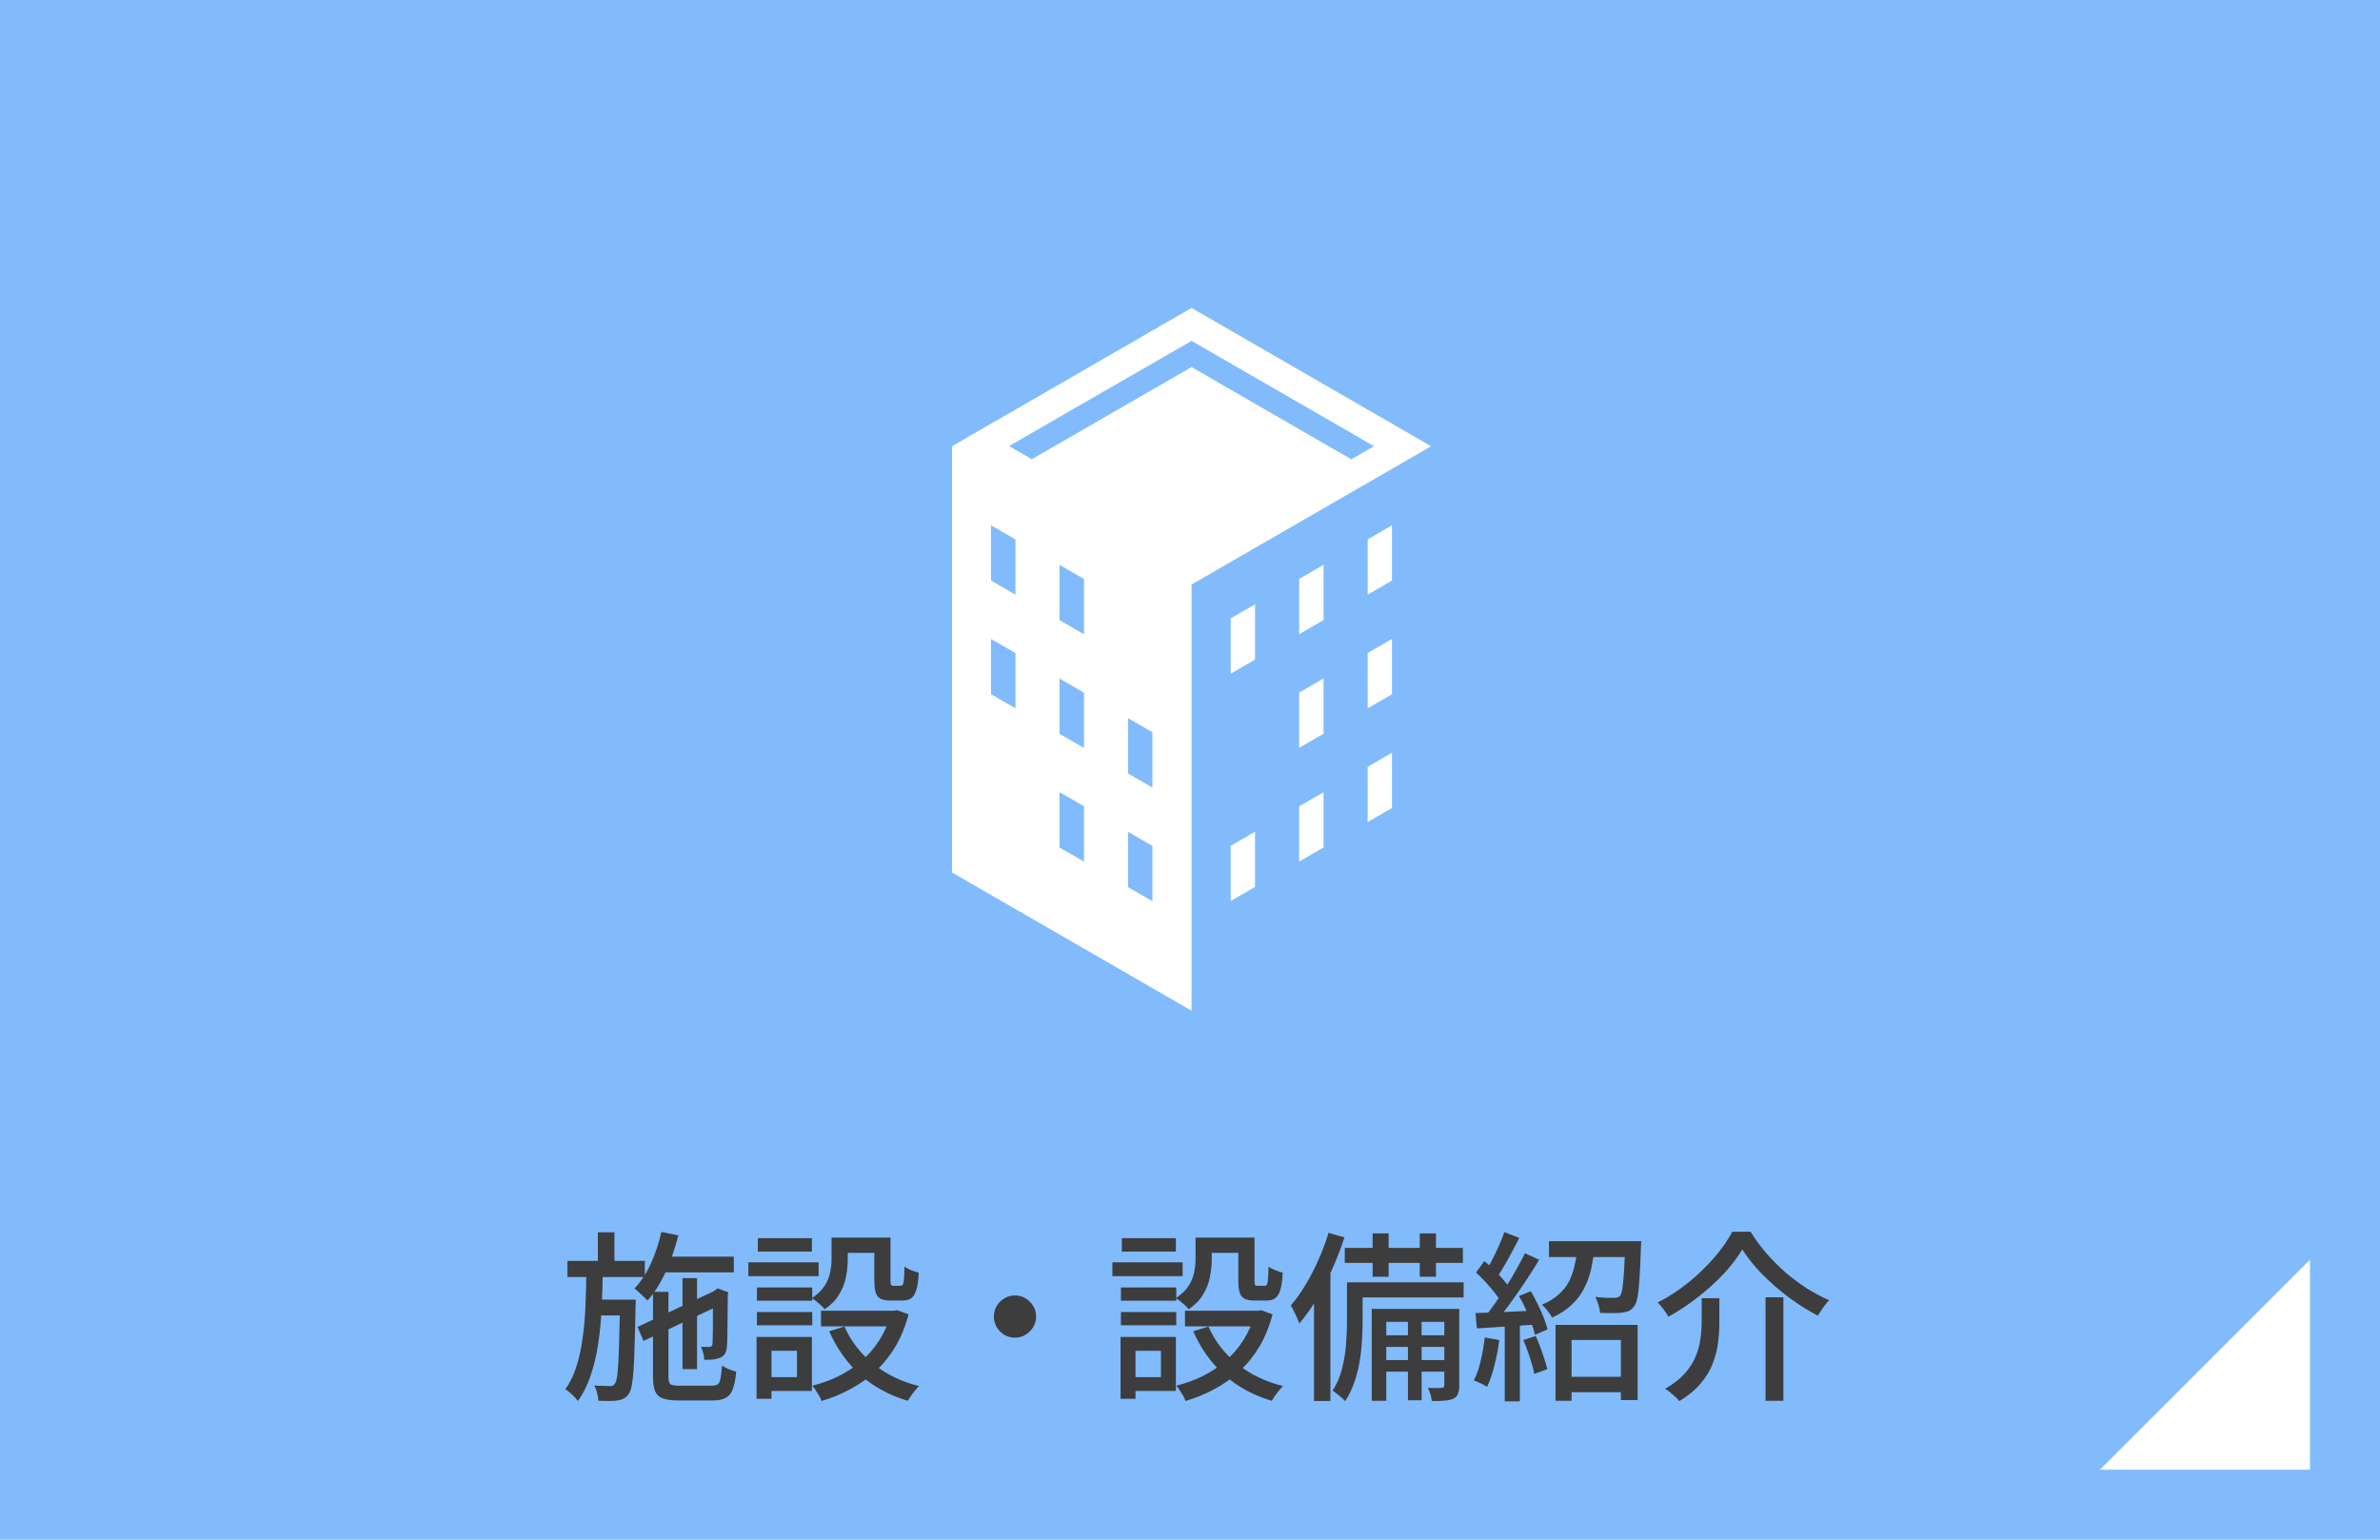 <svg width="170" height="110" viewBox="0 0 170 110" fill="none" xmlns="http://www.w3.org/2000/svg">
<rect width="170" height="110" fill="#81BBFB"/>
<path d="M165 105V90L150 105H165Z" fill="white"/>
<path d="M47.007 89.783H52.415V90.901H47.007V89.783ZM48.749 91.317H49.789V97.817H48.749V91.317ZM47.241 88.015L48.45 88.262C48.225 89.172 47.926 90.039 47.553 90.862C47.18 91.677 46.747 92.361 46.253 92.916C46.192 92.847 46.106 92.76 45.993 92.656C45.88 92.543 45.763 92.435 45.642 92.331C45.529 92.218 45.421 92.127 45.317 92.058C45.776 91.581 46.166 90.988 46.487 90.277C46.816 89.558 47.068 88.804 47.241 88.015ZM45.538 94.801L51.232 92.136L51.661 93.137L45.967 95.802L45.538 94.801ZM46.643 92.292H47.748V98.389C47.748 98.649 47.796 98.818 47.891 98.896C47.986 98.965 48.203 99 48.541 99C48.628 99 48.771 99 48.97 99C49.178 99 49.408 99 49.659 99C49.91 99 50.144 99 50.361 99C50.586 99 50.751 99 50.855 99C51.037 99 51.176 98.965 51.271 98.896C51.366 98.827 51.431 98.688 51.466 98.48C51.509 98.272 51.544 97.964 51.57 97.557C51.7 97.652 51.86 97.739 52.051 97.817C52.25 97.895 52.428 97.956 52.584 97.999C52.541 98.519 52.463 98.926 52.35 99.221C52.246 99.524 52.081 99.737 51.856 99.858C51.639 99.988 51.332 100.053 50.933 100.053C50.864 100.053 50.747 100.053 50.582 100.053C50.417 100.053 50.227 100.053 50.01 100.053C49.793 100.053 49.577 100.053 49.36 100.053C49.143 100.053 48.948 100.053 48.775 100.053C48.61 100.053 48.502 100.053 48.45 100.053C47.982 100.053 47.614 100.005 47.345 99.91C47.085 99.815 46.903 99.646 46.799 99.403C46.695 99.16 46.643 98.822 46.643 98.389V92.292ZM50.933 92.383H50.816L51.063 92.188L51.258 92.045L52.025 92.331L51.986 92.5C51.986 92.968 51.982 93.41 51.973 93.826C51.973 94.233 51.969 94.602 51.96 94.931C51.96 95.26 51.956 95.538 51.947 95.763C51.938 95.988 51.93 96.149 51.921 96.244C51.904 96.469 51.843 96.647 51.739 96.777C51.644 96.898 51.509 96.985 51.336 97.037C51.189 97.089 51.02 97.124 50.829 97.141C50.647 97.15 50.474 97.154 50.309 97.154C50.3 97.007 50.274 96.846 50.231 96.673C50.188 96.491 50.136 96.339 50.075 96.218C50.179 96.227 50.287 96.231 50.4 96.231C50.513 96.231 50.595 96.231 50.647 96.231C50.716 96.231 50.768 96.218 50.803 96.192C50.846 96.166 50.877 96.11 50.894 96.023C50.894 95.962 50.898 95.837 50.907 95.646C50.916 95.455 50.92 95.204 50.92 94.892C50.92 94.571 50.92 94.199 50.92 93.774C50.929 93.349 50.933 92.886 50.933 92.383ZM40.533 90.082H46.058V91.239H40.533V90.082ZM42.47 92.851H44.68V93.982H42.47V92.851ZM42.704 88.041H43.887V90.485H42.704V88.041ZM41.885 90.771H43.055C43.046 91.672 43.02 92.565 42.977 93.449C42.934 94.333 42.851 95.182 42.73 95.997C42.609 96.803 42.431 97.553 42.197 98.246C41.972 98.939 41.664 99.555 41.274 100.092C41.179 99.953 41.044 99.802 40.871 99.637C40.698 99.472 40.533 99.342 40.377 99.247C40.724 98.779 40.992 98.229 41.183 97.596C41.382 96.963 41.53 96.279 41.625 95.542C41.729 94.797 41.794 94.021 41.82 93.215C41.855 92.409 41.876 91.594 41.885 90.771ZM44.29 92.851H45.408C45.408 92.851 45.408 92.886 45.408 92.955C45.408 93.016 45.408 93.085 45.408 93.163C45.408 93.241 45.404 93.306 45.395 93.358C45.378 94.433 45.356 95.343 45.33 96.088C45.313 96.825 45.287 97.431 45.252 97.908C45.217 98.376 45.174 98.74 45.122 99C45.07 99.269 45.001 99.464 44.914 99.585C44.801 99.741 44.684 99.849 44.563 99.91C44.442 99.979 44.294 100.027 44.121 100.053C43.965 100.079 43.766 100.092 43.523 100.092C43.28 100.092 43.02 100.088 42.743 100.079C42.734 99.914 42.704 99.728 42.652 99.52C42.6 99.312 42.531 99.134 42.444 98.987C42.687 99.004 42.908 99.013 43.107 99.013C43.306 99.022 43.449 99.026 43.536 99.026C43.623 99.035 43.696 99.026 43.757 99C43.818 98.974 43.874 98.922 43.926 98.844C44.004 98.749 44.065 98.506 44.108 98.116C44.151 97.726 44.186 97.128 44.212 96.322C44.238 95.516 44.264 94.437 44.29 93.085V92.851ZM59.396 88.418H60.553V90.004C60.553 90.394 60.51 90.806 60.423 91.239C60.345 91.664 60.185 92.075 59.942 92.474C59.708 92.873 59.361 93.228 58.902 93.54C58.85 93.462 58.768 93.371 58.655 93.267C58.542 93.163 58.425 93.063 58.304 92.968C58.183 92.864 58.079 92.79 57.992 92.747C58.399 92.47 58.703 92.175 58.902 91.863C59.101 91.551 59.231 91.235 59.292 90.914C59.361 90.593 59.396 90.281 59.396 89.978V88.418ZM62.451 88.418H63.608V91.499C63.608 91.655 63.621 91.755 63.647 91.798C63.673 91.841 63.734 91.863 63.829 91.863C63.855 91.863 63.903 91.863 63.972 91.863C64.041 91.863 64.111 91.863 64.18 91.863C64.258 91.863 64.31 91.863 64.336 91.863C64.405 91.863 64.457 91.833 64.492 91.772C64.527 91.711 64.553 91.581 64.57 91.382C64.587 91.183 64.6 90.884 64.609 90.485C64.722 90.58 64.878 90.667 65.077 90.745C65.285 90.823 65.467 90.884 65.623 90.927C65.597 91.447 65.541 91.854 65.454 92.149C65.367 92.435 65.246 92.634 65.09 92.747C64.934 92.86 64.726 92.916 64.466 92.916C64.405 92.916 64.319 92.916 64.206 92.916C64.102 92.916 63.994 92.916 63.881 92.916C63.768 92.916 63.682 92.916 63.621 92.916C63.326 92.916 63.092 92.877 62.919 92.799C62.746 92.712 62.624 92.569 62.555 92.37C62.486 92.162 62.451 91.876 62.451 91.512V88.418ZM60.319 94.775C60.77 95.806 61.454 96.695 62.373 97.44C63.292 98.185 64.384 98.714 65.649 99.026C65.562 99.104 65.467 99.208 65.363 99.338C65.259 99.468 65.159 99.598 65.064 99.728C64.977 99.858 64.904 99.975 64.843 100.079C63.526 99.689 62.395 99.074 61.45 98.233C60.514 97.384 59.773 96.344 59.227 95.113L60.319 94.775ZM63.647 93.644H63.881L64.089 93.605L64.895 93.904C64.67 94.762 64.358 95.529 63.959 96.205C63.56 96.872 63.088 97.457 62.542 97.96C62.005 98.463 61.411 98.887 60.761 99.234C60.111 99.589 59.418 99.875 58.681 100.092C58.646 99.979 58.59 99.854 58.512 99.715C58.434 99.585 58.352 99.455 58.265 99.325C58.178 99.195 58.096 99.087 58.018 99C58.685 98.835 59.318 98.606 59.916 98.311C60.514 98.008 61.06 97.644 61.554 97.219C62.048 96.786 62.473 96.287 62.828 95.724C63.183 95.161 63.456 94.532 63.647 93.839V93.644ZM58.642 93.644H64.128V94.762H58.642V93.644ZM59.864 88.418H63.062V89.51H59.864V88.418ZM54.066 91.98H58.018V92.929H54.066V91.98ZM54.131 88.457H57.992V89.419H54.131V88.457ZM54.066 93.735H58.018V94.684H54.066V93.735ZM53.455 90.186H58.473V91.174H53.455V90.186ZM54.638 95.516H57.992V99.377H54.638V98.389H56.926V96.504H54.638V95.516ZM54.04 95.516H55.106V99.936H54.04V95.516ZM72.5 92.552C72.777 92.552 73.029 92.621 73.254 92.76C73.479 92.899 73.661 93.081 73.8 93.306C73.939 93.523 74.008 93.774 74.008 94.06C74.008 94.329 73.939 94.58 73.8 94.814C73.661 95.039 73.479 95.221 73.254 95.36C73.037 95.499 72.786 95.568 72.5 95.568C72.231 95.568 71.98 95.503 71.746 95.373C71.521 95.234 71.339 95.052 71.2 94.827C71.061 94.593 70.992 94.337 70.992 94.06C70.992 93.783 71.057 93.531 71.187 93.306C71.326 93.081 71.508 92.899 71.733 92.76C71.967 92.621 72.223 92.552 72.5 92.552ZM85.396 88.418H86.553V90.004C86.553 90.394 86.51 90.806 86.423 91.239C86.345 91.664 86.185 92.075 85.942 92.474C85.708 92.873 85.361 93.228 84.902 93.54C84.85 93.462 84.768 93.371 84.655 93.267C84.542 93.163 84.425 93.063 84.304 92.968C84.183 92.864 84.079 92.79 83.992 92.747C84.399 92.47 84.703 92.175 84.902 91.863C85.101 91.551 85.231 91.235 85.292 90.914C85.361 90.593 85.396 90.281 85.396 89.978V88.418ZM88.451 88.418H89.608V91.499C89.608 91.655 89.621 91.755 89.647 91.798C89.673 91.841 89.734 91.863 89.829 91.863C89.855 91.863 89.903 91.863 89.972 91.863C90.041 91.863 90.111 91.863 90.18 91.863C90.258 91.863 90.31 91.863 90.336 91.863C90.405 91.863 90.457 91.833 90.492 91.772C90.527 91.711 90.553 91.581 90.57 91.382C90.587 91.183 90.6 90.884 90.609 90.485C90.722 90.58 90.878 90.667 91.077 90.745C91.285 90.823 91.467 90.884 91.623 90.927C91.597 91.447 91.541 91.854 91.454 92.149C91.367 92.435 91.246 92.634 91.09 92.747C90.934 92.86 90.726 92.916 90.466 92.916C90.405 92.916 90.319 92.916 90.206 92.916C90.102 92.916 89.994 92.916 89.881 92.916C89.768 92.916 89.682 92.916 89.621 92.916C89.326 92.916 89.092 92.877 88.919 92.799C88.746 92.712 88.624 92.569 88.555 92.37C88.486 92.162 88.451 91.876 88.451 91.512V88.418ZM86.319 94.775C86.77 95.806 87.454 96.695 88.373 97.44C89.292 98.185 90.384 98.714 91.649 99.026C91.562 99.104 91.467 99.208 91.363 99.338C91.259 99.468 91.159 99.598 91.064 99.728C90.977 99.858 90.904 99.975 90.843 100.079C89.526 99.689 88.395 99.074 87.45 98.233C86.514 97.384 85.773 96.344 85.227 95.113L86.319 94.775ZM89.647 93.644H89.881L90.089 93.605L90.895 93.904C90.67 94.762 90.358 95.529 89.959 96.205C89.56 96.872 89.088 97.457 88.542 97.96C88.005 98.463 87.411 98.887 86.761 99.234C86.111 99.589 85.418 99.875 84.681 100.092C84.646 99.979 84.59 99.854 84.512 99.715C84.434 99.585 84.352 99.455 84.265 99.325C84.178 99.195 84.096 99.087 84.018 99C84.685 98.835 85.318 98.606 85.916 98.311C86.514 98.008 87.06 97.644 87.554 97.219C88.048 96.786 88.473 96.287 88.828 95.724C89.183 95.161 89.456 94.532 89.647 93.839V93.644ZM84.642 93.644H90.128V94.762H84.642V93.644ZM85.864 88.418H89.062V89.51H85.864V88.418ZM80.066 91.98H84.018V92.929H80.066V91.98ZM80.131 88.457H83.992V89.419H80.131V88.457ZM80.066 93.735H84.018V94.684H80.066V93.735ZM79.455 90.186H84.473V91.174H79.455V90.186ZM80.638 95.516H83.992V99.377H80.638V98.389H82.926V96.504H80.638V95.516ZM80.04 95.516H81.106V99.936H80.04V95.516ZM98.045 88.119H99.189V91.213H98.045V88.119ZM101.412 88.119H102.569V91.213H101.412V88.119ZM100.567 93.878H101.542V100.04H100.567V93.878ZM96.056 89.159H104.493V90.225H96.056V89.159ZM98.604 95.399H103.531V96.231H98.604V95.399ZM98.604 97.167H103.531V97.999H98.604V97.167ZM96.732 91.616H104.545V92.695H96.732V91.616ZM96.212 91.616H97.33V94.463C97.33 94.879 97.313 95.334 97.278 95.828C97.252 96.313 97.196 96.812 97.109 97.323C97.022 97.826 96.892 98.32 96.719 98.805C96.554 99.282 96.342 99.715 96.082 100.105C96.03 100.036 95.943 99.949 95.822 99.845C95.709 99.75 95.592 99.654 95.471 99.559C95.358 99.472 95.263 99.403 95.185 99.351C95.497 98.874 95.722 98.35 95.861 97.778C96.008 97.197 96.104 96.621 96.147 96.049C96.19 95.468 96.212 94.931 96.212 94.437V91.616ZM97.98 93.514H103.661V94.437H99.02V100.079H97.98V93.514ZM103.167 93.514H104.233V98.987C104.233 99.23 104.203 99.425 104.142 99.572C104.09 99.728 103.982 99.845 103.817 99.923C103.652 100.001 103.444 100.049 103.193 100.066C102.942 100.092 102.634 100.101 102.27 100.092C102.261 99.962 102.231 99.806 102.179 99.624C102.127 99.442 102.062 99.286 101.984 99.156C102.218 99.165 102.426 99.169 102.608 99.169C102.799 99.169 102.929 99.165 102.998 99.156C103.111 99.147 103.167 99.087 103.167 98.974V93.514ZM94.899 88.08L96.03 88.405C95.787 89.159 95.497 89.913 95.159 90.667C94.83 91.412 94.466 92.119 94.067 92.786C93.668 93.453 93.248 94.043 92.806 94.554C92.78 94.459 92.728 94.329 92.65 94.164C92.581 93.999 92.503 93.835 92.416 93.67C92.338 93.505 92.264 93.371 92.195 93.267C92.568 92.842 92.919 92.353 93.248 91.798C93.586 91.243 93.894 90.65 94.171 90.017C94.457 89.376 94.7 88.73 94.899 88.08ZM93.859 91.434L94.99 90.29L95.029 90.316V100.092H93.859V91.434ZM111.695 98.363H116.362V99.468H111.695V98.363ZM111.11 94.658H116.973V100.027H115.777V95.737H112.254V100.079H111.11V94.658ZM110.642 88.678H116.635V89.809H110.642V88.678ZM116.089 88.678H117.233C117.233 88.678 117.229 88.739 117.22 88.86C117.22 88.973 117.216 89.068 117.207 89.146C117.181 90.056 117.146 90.801 117.103 91.382C117.068 91.954 117.021 92.396 116.96 92.708C116.899 93.011 116.813 93.228 116.7 93.358C116.587 93.505 116.462 93.609 116.323 93.67C116.184 93.722 116.015 93.761 115.816 93.787C115.66 93.804 115.443 93.813 115.166 93.813C114.897 93.813 114.607 93.809 114.295 93.8C114.278 93.627 114.239 93.436 114.178 93.228C114.117 93.011 114.039 92.821 113.944 92.656C114.23 92.691 114.494 92.712 114.737 92.721C114.988 92.721 115.17 92.721 115.283 92.721C115.387 92.721 115.469 92.712 115.53 92.695C115.599 92.678 115.66 92.643 115.712 92.591C115.781 92.504 115.838 92.331 115.881 92.071C115.924 91.811 115.963 91.421 115.998 90.901C116.033 90.381 116.063 89.701 116.089 88.86V88.678ZM112.67 89.12H113.892C113.84 89.666 113.758 90.19 113.645 90.693C113.532 91.187 113.363 91.646 113.138 92.071C112.921 92.496 112.627 92.881 112.254 93.228C111.89 93.575 111.426 93.878 110.863 94.138C110.794 93.991 110.685 93.826 110.538 93.644C110.399 93.462 110.265 93.319 110.135 93.215C110.629 93.007 111.032 92.76 111.344 92.474C111.665 92.188 111.912 91.872 112.085 91.525C112.258 91.178 112.388 90.801 112.475 90.394C112.57 89.987 112.635 89.562 112.67 89.12ZM107.457 88.028L108.523 88.444C108.358 88.765 108.181 89.103 107.99 89.458C107.808 89.805 107.622 90.138 107.431 90.459C107.249 90.771 107.076 91.048 106.911 91.291L106.079 90.927C106.244 90.667 106.408 90.368 106.573 90.03C106.746 89.692 106.911 89.35 107.067 89.003C107.223 88.648 107.353 88.323 107.457 88.028ZM108.926 89.536L109.94 90.004C109.645 90.498 109.316 91.018 108.952 91.564C108.588 92.11 108.22 92.639 107.847 93.15C107.483 93.653 107.136 94.095 106.807 94.476L106.066 94.073C106.309 93.778 106.56 93.445 106.82 93.072C107.089 92.691 107.349 92.296 107.6 91.889C107.86 91.482 108.103 91.074 108.328 90.667C108.553 90.26 108.753 89.883 108.926 89.536ZM105.429 90.914L106.027 90.095C106.27 90.294 106.512 90.515 106.755 90.758C106.998 90.992 107.219 91.23 107.418 91.473C107.626 91.707 107.786 91.924 107.899 92.123L107.249 93.059C107.136 92.86 106.98 92.634 106.781 92.383C106.582 92.123 106.365 91.867 106.131 91.616C105.897 91.356 105.663 91.122 105.429 90.914ZM108.497 92.591L109.342 92.253C109.515 92.539 109.68 92.847 109.836 93.176C110.001 93.505 110.144 93.826 110.265 94.138C110.386 94.441 110.477 94.719 110.538 94.97L109.641 95.373C109.589 95.122 109.502 94.836 109.381 94.515C109.268 94.194 109.134 93.865 108.978 93.527C108.831 93.189 108.67 92.877 108.497 92.591ZM105.39 93.813C105.971 93.796 106.66 93.77 107.457 93.735C108.263 93.7 109.082 93.661 109.914 93.618L109.901 94.619C109.112 94.671 108.332 94.723 107.561 94.775C106.798 94.818 106.109 94.862 105.494 94.905L105.39 93.813ZM108.809 95.737L109.693 95.451C109.866 95.824 110.027 96.231 110.174 96.673C110.33 97.115 110.447 97.496 110.525 97.817L109.589 98.155C109.528 97.826 109.424 97.436 109.277 96.985C109.13 96.526 108.974 96.11 108.809 95.737ZM106.053 95.555L107.093 95.737C107.015 96.352 106.898 96.959 106.742 97.557C106.595 98.155 106.421 98.662 106.222 99.078C106.153 99.035 106.062 98.983 105.949 98.922C105.836 98.861 105.715 98.805 105.585 98.753C105.464 98.692 105.36 98.649 105.273 98.623C105.481 98.224 105.646 97.752 105.767 97.206C105.897 96.66 105.992 96.11 106.053 95.555ZM107.483 94.32H108.562V100.118H107.483V94.32ZM124.448 89.263C124.11 89.835 123.668 90.416 123.122 91.005C122.576 91.586 121.965 92.14 121.289 92.669C120.613 93.198 119.907 93.666 119.17 94.073C119.118 93.969 119.049 93.856 118.962 93.735C118.875 93.605 118.784 93.484 118.689 93.371C118.594 93.25 118.498 93.146 118.403 93.059C119.166 92.669 119.894 92.197 120.587 91.642C121.28 91.079 121.9 90.481 122.446 89.848C122.992 89.215 123.421 88.6 123.733 88.002H125.046C125.375 88.539 125.752 89.055 126.177 89.549C126.61 90.043 127.07 90.502 127.555 90.927C128.049 91.343 128.556 91.72 129.076 92.058C129.605 92.387 130.129 92.665 130.649 92.89C130.502 93.046 130.359 93.224 130.22 93.423C130.081 93.622 129.956 93.813 129.843 93.995C129.15 93.631 128.461 93.198 127.776 92.695C127.091 92.184 126.459 91.633 125.878 91.044C125.297 90.446 124.821 89.852 124.448 89.263ZM126.112 92.682H127.386V100.079H126.112V92.682ZM121.549 92.747H122.81V94.476C122.81 94.935 122.78 95.416 122.719 95.919C122.658 96.413 122.533 96.907 122.342 97.401C122.16 97.895 121.874 98.372 121.484 98.831C121.103 99.29 120.591 99.715 119.95 100.105C119.881 100.01 119.785 99.906 119.664 99.793C119.543 99.689 119.417 99.581 119.287 99.468C119.166 99.364 119.049 99.282 118.936 99.221C119.525 98.883 119.993 98.519 120.34 98.129C120.695 97.73 120.955 97.323 121.12 96.907C121.293 96.482 121.406 96.066 121.458 95.659C121.519 95.243 121.549 94.84 121.549 94.45V92.747Z" fill="#3D3D3D"/>
<g clip-path="url(#clip0_9_247)">
<path d="M99.428 37.53V41.479L97.691 42.485V38.535L99.428 37.53Z" fill="white"/>
<path d="M94.54 40.353V44.302L92.797 45.308V41.358L94.54 40.353Z" fill="white"/>
<path d="M89.645 43.176V47.125L87.908 48.131V44.181L89.645 43.176Z" fill="white"/>
<path d="M99.428 45.65V49.599L97.691 50.605V46.656L99.428 45.65Z" fill="white"/>
<path d="M94.54 48.473V52.422L92.797 53.428V49.479L94.54 48.473Z" fill="white"/>
<path d="M99.428 53.777V57.726L97.691 58.732V54.783L99.428 53.777Z" fill="white"/>
<path d="M94.54 56.6V60.549L92.797 61.555V57.606L94.54 56.6Z" fill="white"/>
<path d="M89.645 59.423V63.366L87.908 64.371V60.429L89.645 59.423Z" fill="white"/>
<path d="M85.112 22L70.387 30.502L68 31.884V62.333L85.112 72.21V41.761L102.224 31.884L85.112 22ZM72.533 50.605L70.789 49.599V45.65L72.533 46.656V50.605ZM72.533 42.485L70.789 41.479V37.53L72.533 38.535V42.485ZM77.428 61.555L75.684 60.549V56.6L77.428 57.606V61.555ZM77.428 53.435L75.684 52.429V48.48L77.428 49.485V53.435ZM77.428 45.315L75.684 44.309V40.359L77.428 41.365V45.315ZM82.316 64.385L80.573 63.379V59.429L82.316 60.435V64.385ZM82.316 56.265L80.573 55.259V51.309L82.316 52.315V56.265ZM85.132 26.238L85.112 26.224L73.7 32.809L72.077 31.87L73.894 30.818L85.112 24.354L98.147 31.877L96.525 32.816L85.132 26.238Z" fill="white"/>
</g>
<defs>
<clipPath id="clip0_9_247">
<rect width="34.224" height="50.21" fill="white" transform="translate(68 22)"/>
</clipPath>
</defs>
</svg>

